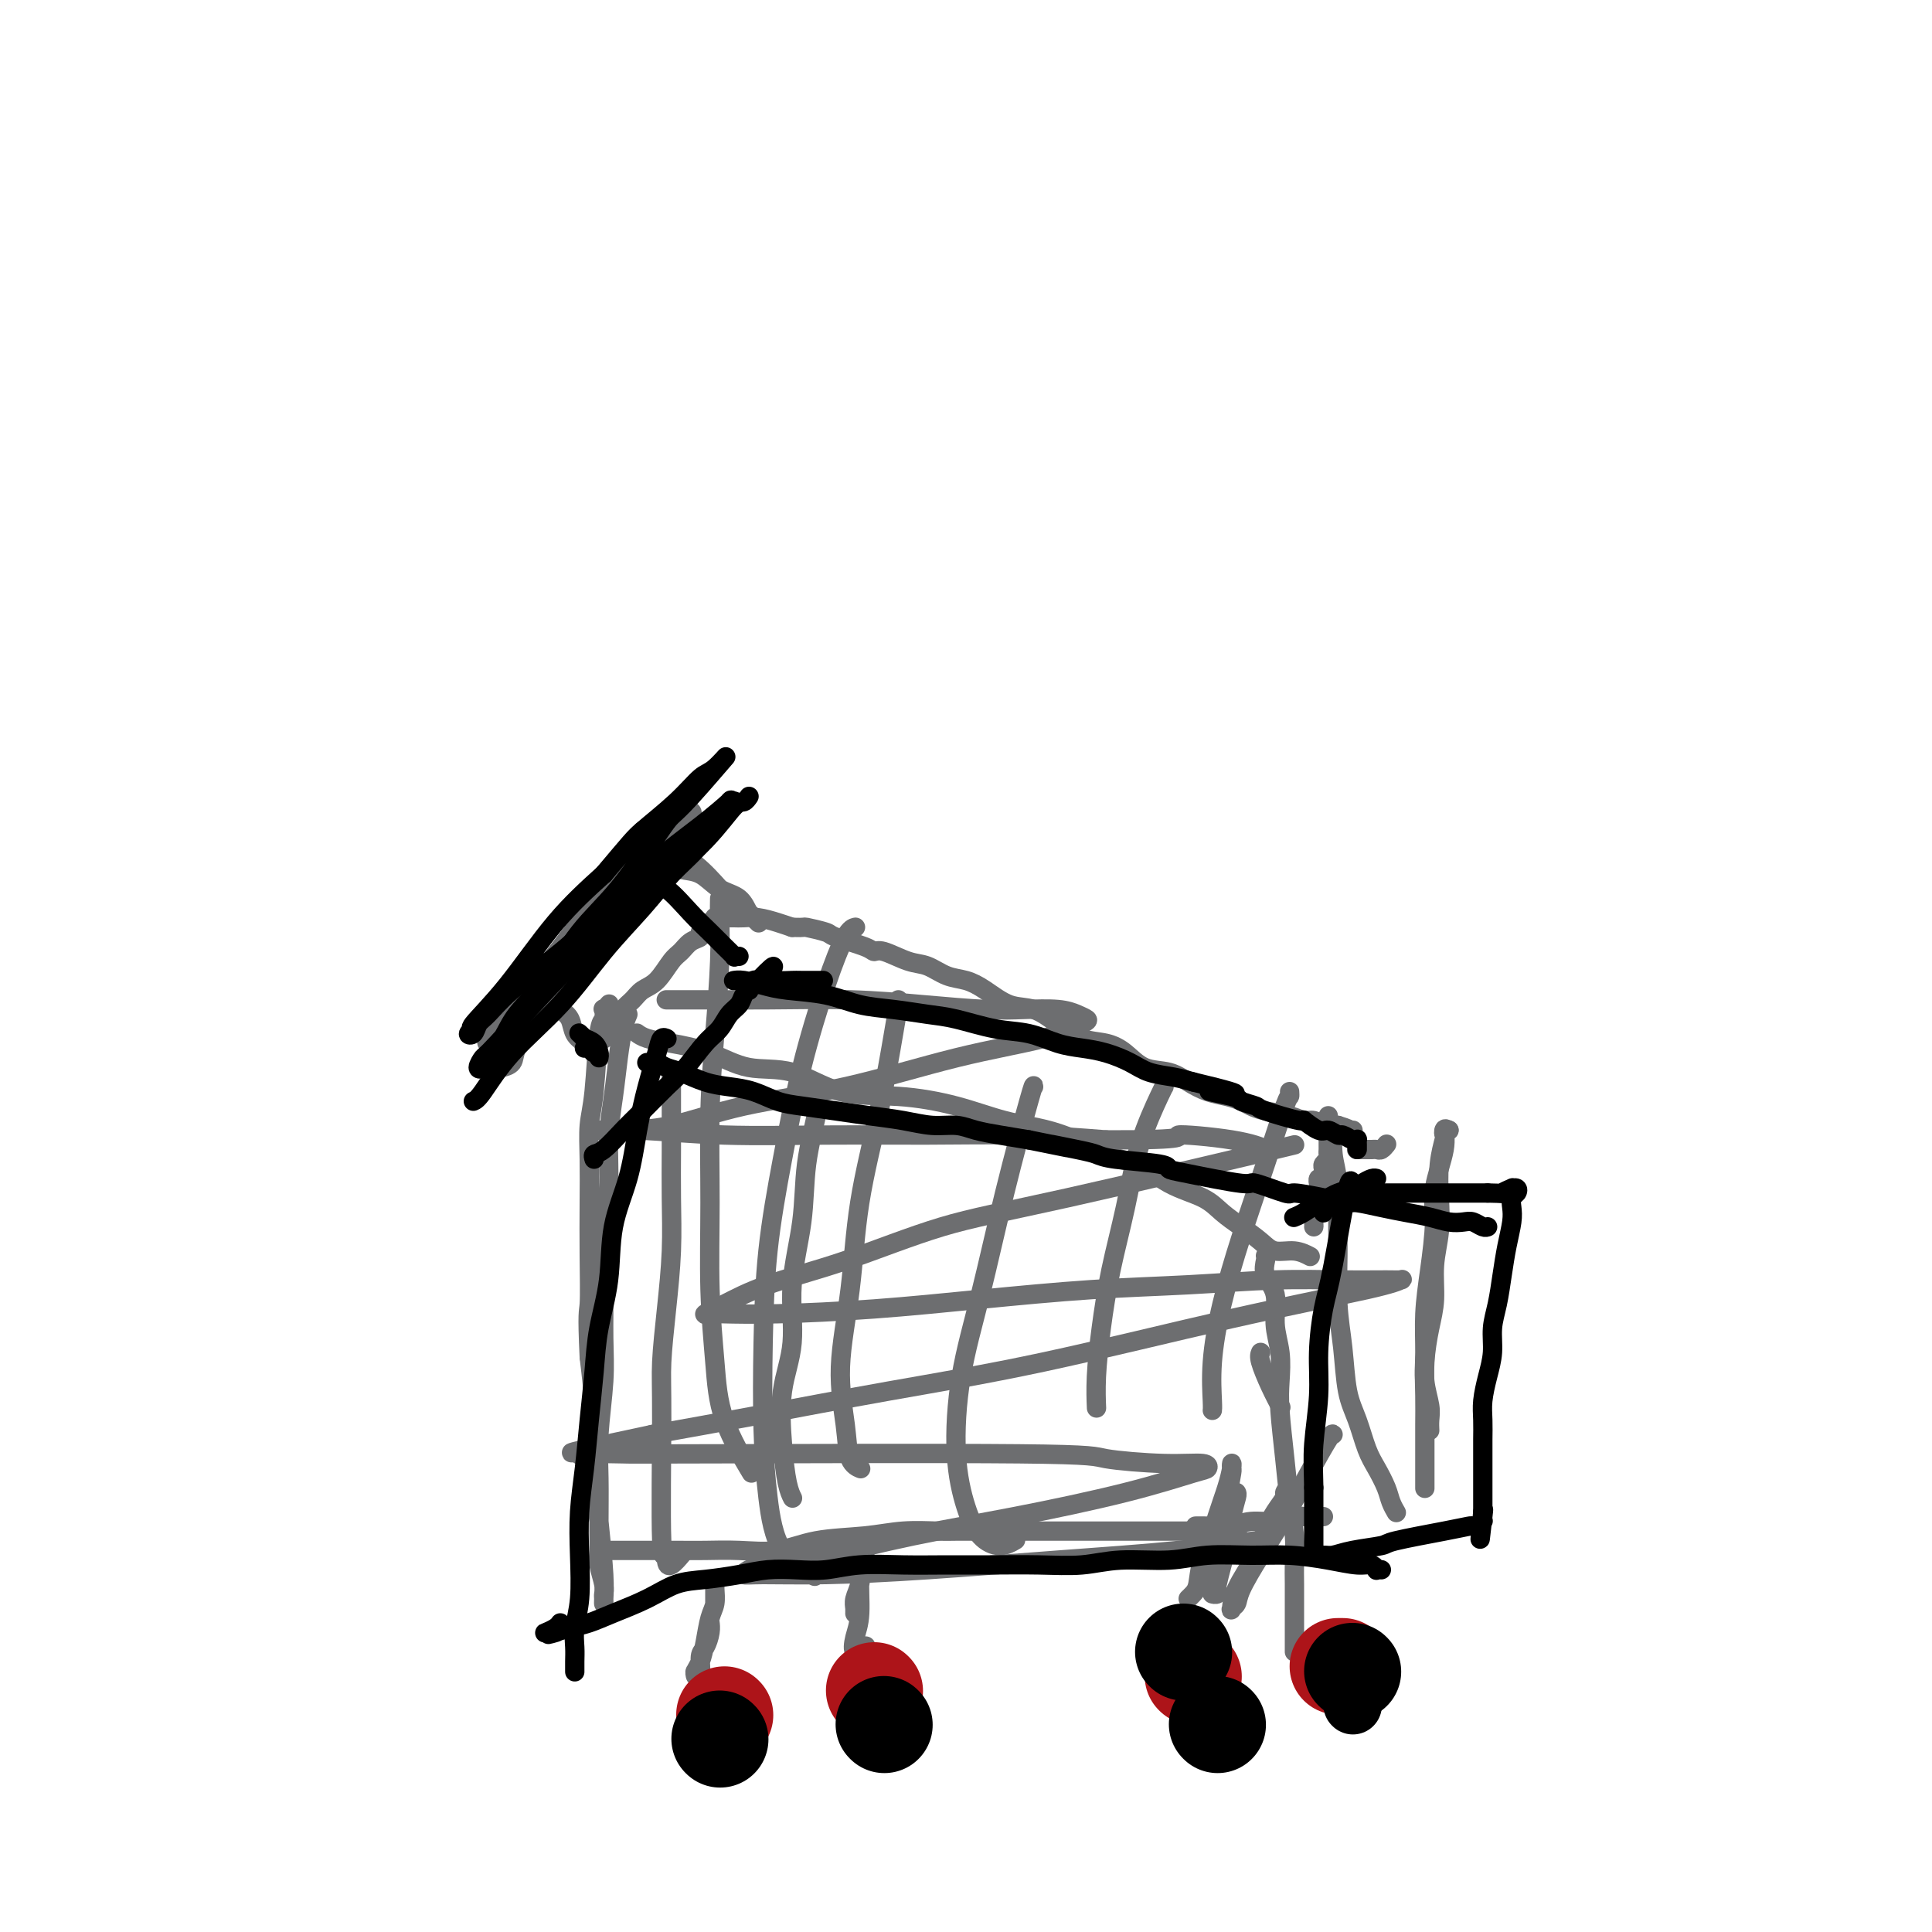 <svg viewBox='0 0 400 400' version='1.1' xmlns='http://www.w3.org/2000/svg' xmlns:xlink='http://www.w3.org/1999/xlink'><g fill='none' stroke='#6D6E70' stroke-width='4' stroke-linecap='round' stroke-linejoin='round'><path d='M130,210c-0.331,0.776 -0.662,1.552 -1,3c-0.338,1.448 -0.683,3.569 -1,6c-0.317,2.431 -0.607,5.174 -1,8c-0.393,2.826 -0.890,5.737 -1,9c-0.110,3.263 0.168,6.877 0,10c-0.168,3.123 -0.781,5.753 -1,9c-0.219,3.247 -0.045,7.109 0,11c0.045,3.891 -0.041,7.810 0,11c0.041,3.190 0.207,5.652 0,9c-0.207,3.348 -0.789,7.580 -1,11c-0.211,3.420 -0.053,6.026 0,9c0.053,2.974 0.000,6.317 0,9c-0.000,2.683 0.053,4.708 0,6c-0.053,1.292 -0.210,1.853 0,3c0.210,1.147 0.788,2.881 1,4c0.212,1.119 0.057,1.624 0,2c-0.057,0.376 -0.018,0.623 0,1c0.018,0.377 0.015,0.885 0,1c-0.015,0.115 -0.042,-0.162 0,-1c0.042,-0.838 0.152,-2.236 0,-5c-0.152,-2.764 -0.567,-6.896 -1,-11c-0.433,-4.104 -0.886,-8.182 -1,-12c-0.114,-3.818 0.110,-7.377 0,-11c-0.110,-3.623 -0.555,-7.312 -1,-11'/><path d='M122,281c-0.464,-9.766 -0.125,-9.182 0,-11c0.125,-1.818 0.037,-6.039 0,-10c-0.037,-3.961 -0.021,-7.661 0,-11c0.021,-3.339 0.048,-6.318 0,-9c-0.048,-2.682 -0.170,-5.066 0,-7c0.170,-1.934 0.633,-3.417 1,-7c0.367,-3.583 0.638,-9.265 1,-12c0.362,-2.735 0.815,-2.523 1,-3c0.185,-0.477 0.101,-1.643 0,-2c-0.101,-0.357 -0.220,0.096 0,0c0.220,-0.096 0.777,-0.742 1,-1c0.223,-0.258 0.111,-0.129 0,0'/><path d='M132,214c-0.126,-0.093 -0.253,-0.185 0,0c0.253,0.185 0.885,0.648 2,1c1.115,0.352 2.712,0.592 5,1c2.288,0.408 5.268,0.984 8,2c2.732,1.016 5.217,2.473 8,3c2.783,0.527 5.865,0.123 9,1c3.135,0.877 6.324,3.035 10,4c3.676,0.965 7.838,0.736 12,1c4.162,0.264 8.322,1.020 12,2c3.678,0.980 6.873,2.182 10,3c3.127,0.818 6.185,1.251 9,2c2.815,0.749 5.387,1.814 8,3c2.613,1.186 5.269,2.495 7,3c1.731,0.505 2.538,0.207 4,1c1.462,0.793 3.578,2.677 6,4c2.422,1.323 5.151,2.085 7,3c1.849,0.915 2.819,1.981 4,3c1.181,1.019 2.573,1.989 4,3c1.427,1.011 2.891,2.061 4,3c1.109,0.939 1.864,1.767 3,2c1.136,0.233 2.652,-0.130 4,0c1.348,0.130 2.528,0.751 3,1c0.472,0.249 0.236,0.124 0,0'/><path d='M262,260c0.063,0.166 0.126,0.331 0,1c-0.126,0.669 -0.440,1.840 0,3c0.440,1.160 1.634,2.307 2,4c0.366,1.693 -0.095,3.930 0,6c0.095,2.070 0.746,3.972 1,6c0.254,2.028 0.110,4.180 0,6c-0.110,1.820 -0.187,3.307 0,6c0.187,2.693 0.639,6.591 1,10c0.361,3.409 0.633,6.330 1,9c0.367,2.670 0.830,5.088 1,7c0.170,1.912 0.045,3.318 0,5c-0.045,1.682 -0.012,3.640 0,5c0.012,1.360 0.003,2.123 0,3c-0.003,0.877 -0.001,1.870 0,3c0.001,1.130 0.000,2.398 0,3c-0.000,0.602 -0.000,0.540 0,1c0.000,0.460 0.000,1.443 0,2c-0.000,0.557 -0.000,0.688 0,1c0.000,0.312 0.000,0.803 0,1c-0.000,0.197 -0.000,0.098 0,0'/><path d='M126,321c0.624,0.000 1.249,0.000 2,0c0.751,-0.000 1.629,-0.001 3,0c1.371,0.001 3.235,0.002 5,0c1.765,-0.002 3.429,-0.007 5,0c1.571,0.007 3.047,0.027 5,0c1.953,-0.027 4.382,-0.102 7,0c2.618,0.102 5.425,0.381 8,0c2.575,-0.381 4.917,-1.423 8,-2c3.083,-0.577 6.906,-0.691 10,-1c3.094,-0.309 5.458,-0.815 8,-1c2.542,-0.185 5.260,-0.050 7,0c1.740,0.050 2.501,0.013 4,0c1.499,-0.013 3.737,-0.004 6,0c2.263,0.004 4.553,0.001 7,0c2.447,-0.001 5.051,-0.000 7,0c1.949,0.000 3.242,0.000 5,0c1.758,-0.000 3.982,-0.000 6,0c2.018,0.000 3.830,0.000 5,0c1.170,-0.000 1.700,-0.000 3,0c1.300,0.000 3.372,0.000 5,0c1.628,-0.000 2.814,-0.000 4,0'/><path d='M246,317c19.098,-0.841 6.841,-0.942 3,-1c-3.841,-0.058 0.732,-0.072 3,0c2.268,0.072 2.230,0.229 3,0c0.770,-0.229 2.346,-0.846 4,-1c1.654,-0.154 3.385,0.155 5,0c1.615,-0.155 3.112,-0.774 4,-1c0.888,-0.226 1.166,-0.061 2,0c0.834,0.061 2.223,0.016 3,0c0.777,-0.016 0.940,-0.004 1,0c0.060,0.004 0.016,0.001 0,0c-0.016,-0.001 -0.005,-0.000 0,0c0.005,0.000 0.002,0.000 0,0'/><path d='M125,215c0.048,0.074 0.096,0.147 0,0c-0.096,-0.147 -0.336,-0.515 0,-1c0.336,-0.485 1.247,-1.086 2,-2c0.753,-0.914 1.346,-2.139 2,-3c0.654,-0.861 1.369,-1.357 2,-2c0.631,-0.643 1.180,-1.433 2,-2c0.820,-0.567 1.912,-0.911 3,-2c1.088,-1.089 2.171,-2.922 3,-4c0.829,-1.078 1.402,-1.402 2,-2c0.598,-0.598 1.221,-1.469 2,-2c0.779,-0.531 1.715,-0.720 2,-1c0.285,-0.280 -0.083,-0.649 0,-1c0.083,-0.351 0.615,-0.682 1,-1c0.385,-0.318 0.624,-0.621 1,-1c0.376,-0.379 0.888,-0.834 1,-1c0.112,-0.166 -0.177,-0.045 0,0c0.177,0.045 0.820,0.012 1,0c0.180,-0.012 -0.104,-0.003 0,0c0.104,0.003 0.596,0.000 1,0c0.404,-0.000 0.720,0.003 1,0c0.280,-0.003 0.525,-0.012 1,0c0.475,0.012 1.179,0.044 2,0c0.821,-0.044 1.760,-0.166 3,0c1.240,0.166 2.783,0.619 4,1c1.217,0.381 2.109,0.691 3,1'/><path d='M164,192c3.075,0.103 2.263,-0.140 3,0c0.737,0.140 3.024,0.663 4,1c0.976,0.337 0.641,0.490 2,1c1.359,0.510 4.411,1.378 6,2c1.589,0.622 1.716,0.997 2,1c0.284,0.003 0.725,-0.364 2,0c1.275,0.364 3.382,1.461 5,2c1.618,0.539 2.746,0.519 4,1c1.254,0.481 2.634,1.461 4,2c1.366,0.539 2.717,0.636 4,1c1.283,0.364 2.498,0.994 4,2c1.502,1.006 3.290,2.387 5,3c1.710,0.613 3.342,0.456 5,1c1.658,0.544 3.341,1.789 5,3c1.659,1.211 3.294,2.390 5,3c1.706,0.610 3.485,0.653 5,1c1.515,0.347 2.768,1.000 4,2c1.232,1.000 2.444,2.348 4,3c1.556,0.652 3.456,0.608 5,1c1.544,0.392 2.731,1.218 4,2c1.269,0.782 2.620,1.519 4,2c1.380,0.481 2.789,0.706 4,1c1.211,0.294 2.226,0.657 3,1c0.774,0.343 1.309,0.665 2,1c0.691,0.335 1.537,0.682 3,1c1.463,0.318 3.543,0.607 5,1c1.457,0.393 2.291,0.890 3,1c0.709,0.110 1.293,-0.166 2,0c0.707,0.166 1.536,0.776 2,1c0.464,0.224 0.561,0.064 1,0c0.439,-0.064 1.219,-0.032 2,0'/><path d='M277,233c4.338,1.309 1.685,1.083 1,1c-0.685,-0.083 0.600,-0.022 1,0c0.400,0.022 -0.085,0.006 0,0c0.085,-0.006 0.738,-0.002 1,0c0.262,0.002 0.131,0.001 0,0'/><path d='M275,231c-0.000,0.336 -0.000,0.671 0,1c0.000,0.329 0.000,0.651 0,1c-0.000,0.349 -0.000,0.723 0,1c0.000,0.277 0.001,0.455 0,1c-0.001,0.545 -0.004,1.455 0,2c0.004,0.545 0.015,0.723 0,1c-0.015,0.277 -0.057,0.651 0,1c0.057,0.349 0.212,0.672 0,1c-0.212,0.328 -0.793,0.661 -1,1c-0.207,0.339 -0.041,0.683 0,1c0.041,0.317 -0.042,0.605 0,1c0.042,0.395 0.208,0.897 0,1c-0.208,0.103 -0.792,-0.193 -1,0c-0.208,0.193 -0.042,0.875 0,1c0.042,0.125 -0.041,-0.306 0,0c0.041,0.306 0.207,1.350 0,2c-0.207,0.650 -0.788,0.906 -1,2c-0.212,1.094 -0.057,3.025 0,4c0.057,0.975 0.016,0.993 0,1c-0.016,0.007 -0.008,0.004 0,0'/><path d='M281,238c-0.120,0.000 -0.239,0.000 0,0c0.239,-0.000 0.838,-0.000 1,0c0.162,0.000 -0.111,0.001 0,0c0.111,-0.001 0.608,-0.004 1,0c0.392,0.004 0.680,0.015 1,0c0.320,-0.015 0.673,-0.056 1,0c0.327,0.056 0.626,0.207 1,0c0.374,-0.207 0.821,-0.774 1,-1c0.179,-0.226 0.089,-0.113 0,0'/><path d='M300,234c-0.485,-0.250 -0.970,-0.499 -1,0c-0.030,0.499 0.394,1.747 0,4c-0.394,2.253 -1.608,5.511 -2,8c-0.392,2.489 0.038,4.208 0,7c-0.038,2.792 -0.542,6.656 -1,10c-0.458,3.344 -0.869,6.170 -1,9c-0.131,2.830 0.017,5.666 0,8c-0.017,2.334 -0.201,4.167 0,6c0.201,1.833 0.786,3.667 1,5c0.214,1.333 0.058,2.167 0,3c-0.058,0.833 -0.016,1.667 0,2c0.016,0.333 0.008,0.167 0,0'/><path d='M300,234c-0.415,-0.112 -0.829,-0.223 -1,0c-0.171,0.223 -0.097,0.781 0,1c0.097,0.219 0.218,0.100 0,1c-0.218,0.900 -0.776,2.820 -1,5c-0.224,2.180 -0.115,4.622 0,7c0.115,2.378 0.237,4.693 0,7c-0.237,2.307 -0.834,4.608 -1,7c-0.166,2.392 0.099,4.876 0,7c-0.099,2.124 -0.562,3.888 -1,6c-0.438,2.112 -0.849,4.571 -1,7c-0.151,2.429 -0.040,4.828 0,7c0.040,2.172 0.011,4.116 0,6c-0.011,1.884 -0.003,3.706 0,5c0.003,1.294 0.001,2.058 0,3c-0.001,0.942 -0.000,2.061 0,3c0.000,0.939 0.000,1.697 0,2c-0.000,0.303 -0.000,0.152 0,0'/><path d='M276,233c-0.008,0.004 -0.016,0.009 0,0c0.016,-0.009 0.057,-0.030 0,1c-0.057,1.030 -0.212,3.112 0,5c0.212,1.888 0.792,3.582 1,6c0.208,2.418 0.044,5.559 0,8c-0.044,2.441 0.033,4.181 0,7c-0.033,2.819 -0.175,6.719 0,10c0.175,3.281 0.665,5.945 1,9c0.335,3.055 0.513,6.502 1,9c0.487,2.498 1.282,4.048 2,6c0.718,1.952 1.359,4.306 2,6c0.641,1.694 1.282,2.727 2,4c0.718,1.273 1.512,2.784 2,4c0.488,1.216 0.670,2.135 1,3c0.330,0.865 0.809,1.676 1,2c0.191,0.324 0.096,0.162 0,0'/><path d='M124,219c0.067,0.063 0.135,0.126 0,0c-0.135,-0.126 -0.472,-0.442 -1,-1c-0.528,-0.558 -1.245,-1.357 -2,-2c-0.755,-0.643 -1.546,-1.129 -2,-2c-0.454,-0.871 -0.571,-2.128 -1,-3c-0.429,-0.872 -1.170,-1.359 -2,-2c-0.830,-0.641 -1.750,-1.437 -2,-2c-0.250,-0.563 0.171,-0.893 0,-1c-0.171,-0.107 -0.935,0.010 -1,0c-0.065,-0.010 0.570,-0.147 1,0c0.430,0.147 0.654,0.578 1,1c0.346,0.422 0.813,0.835 1,1c0.187,0.165 0.093,0.083 0,0'/><path d='M133,172c0.256,-0.181 0.512,-0.362 1,0c0.488,0.362 1.207,1.265 2,2c0.793,0.735 1.659,1.300 3,2c1.341,0.700 3.157,1.535 5,3c1.843,1.465 3.713,3.559 5,5c1.287,1.441 1.991,2.228 3,3c1.009,0.772 2.324,1.528 3,2c0.676,0.472 0.714,0.659 1,1c0.286,0.341 0.820,0.836 1,1c0.180,0.164 0.005,-0.005 0,0c-0.005,0.005 0.158,0.182 0,0c-0.158,-0.182 -0.639,-0.725 -1,-1c-0.361,-0.275 -0.604,-0.283 -1,-1c-0.396,-0.717 -0.947,-2.143 -2,-3c-1.053,-0.857 -2.608,-1.144 -4,-2c-1.392,-0.856 -2.621,-2.281 -4,-3c-1.379,-0.719 -2.910,-0.732 -4,-1c-1.090,-0.268 -1.740,-0.791 -2,-1c-0.260,-0.209 -0.130,-0.105 0,0'/><path d='M104,221c0.058,-0.013 0.116,-0.026 0,0c-0.116,0.026 -0.406,0.090 0,0c0.406,-0.090 1.509,-0.334 2,-1c0.491,-0.666 0.371,-1.754 1,-3c0.629,-1.246 2.005,-2.652 3,-4c0.995,-1.348 1.607,-2.640 3,-5c1.393,-2.360 3.567,-5.788 6,-9c2.433,-3.212 5.124,-6.207 8,-9c2.876,-2.793 5.937,-5.383 8,-8c2.063,-2.617 3.127,-5.260 4,-7c0.873,-1.740 1.554,-2.576 2,-3c0.446,-0.424 0.658,-0.437 1,-1c0.342,-0.563 0.813,-1.675 1,-2c0.187,-0.325 0.088,0.136 0,0c-0.088,-0.136 -0.165,-0.869 0,-1c0.165,-0.131 0.573,0.339 0,1c-0.573,0.661 -2.127,1.512 -4,3c-1.873,1.488 -4.066,3.613 -7,7c-2.934,3.387 -6.607,8.034 -10,12c-3.393,3.966 -6.504,7.250 -9,10c-2.496,2.750 -4.378,4.967 -6,7c-1.622,2.033 -2.984,3.882 -4,5c-1.016,1.118 -1.687,1.504 -2,2c-0.313,0.496 -0.270,1.102 0,1c0.270,-0.102 0.765,-0.912 1,-1c0.235,-0.088 0.210,0.546 2,-1c1.790,-1.546 5.395,-5.273 9,-9'/><path d='M113,205c3.164,-3.451 5.074,-7.078 7,-10c1.926,-2.922 3.869,-5.138 6,-7c2.131,-1.862 4.452,-3.369 6,-5c1.548,-1.631 2.324,-3.385 3,-5c0.676,-1.615 1.251,-3.090 2,-4c0.749,-0.910 1.673,-1.255 2,-2c0.327,-0.745 0.058,-1.890 0,-2c-0.058,-0.110 0.095,0.817 -1,2c-1.095,1.183 -3.437,2.624 -6,5c-2.563,2.376 -5.345,5.688 -8,9c-2.655,3.312 -5.181,6.625 -7,9c-1.819,2.375 -2.931,3.812 -4,5c-1.069,1.188 -2.096,2.128 -3,3c-0.904,0.872 -1.687,1.678 -2,2c-0.313,0.322 -0.157,0.161 0,0'/><path d='M139,223c0.000,0.005 0.000,0.010 0,0c-0.000,-0.010 -0.000,-0.033 0,0c0.000,0.033 0.001,0.124 0,1c-0.001,0.876 -0.003,2.536 0,5c0.003,2.464 0.011,5.732 0,9c-0.011,3.268 -0.041,6.535 0,10c0.041,3.465 0.154,7.129 0,11c-0.154,3.871 -0.573,7.949 -1,12c-0.427,4.051 -0.861,8.076 -1,11c-0.139,2.924 0.017,4.747 0,12c-0.017,7.253 -0.207,19.936 0,25c0.207,5.064 0.812,2.509 1,2c0.188,-0.509 -0.043,1.029 0,2c0.043,0.971 0.358,1.377 1,1c0.642,-0.377 1.612,-1.536 2,-2c0.388,-0.464 0.194,-0.232 0,0'/><path d='M169,228c0.214,0.416 0.427,0.831 0,3c-0.427,2.169 -1.495,6.091 -2,10c-0.505,3.909 -0.448,7.806 -1,12c-0.552,4.194 -1.714,8.684 -2,13c-0.286,4.316 0.305,8.456 0,12c-0.305,3.544 -1.507,6.491 -2,10c-0.493,3.509 -0.276,7.580 0,11c0.276,3.420 0.613,6.190 1,8c0.387,1.810 0.825,2.660 1,3c0.175,0.340 0.088,0.170 0,0'/><path d='M177,192c0.010,-0.002 0.020,-0.004 0,0c-0.020,0.004 -0.070,0.014 0,0c0.070,-0.014 0.259,-0.053 0,0c-0.259,0.053 -0.966,0.199 -2,2c-1.034,1.801 -2.396,5.256 -4,10c-1.604,4.744 -3.450,10.777 -5,17c-1.550,6.223 -2.805,12.638 -4,19c-1.195,6.362 -2.329,12.672 -3,19c-0.671,6.328 -0.879,12.673 -1,19c-0.121,6.327 -0.154,12.634 0,18c0.154,5.366 0.495,9.789 1,14c0.505,4.211 1.174,8.211 3,11c1.826,2.789 4.807,4.368 6,5c1.193,0.632 0.596,0.316 0,0'/><path d='M149,186c-0.022,1.029 -0.044,2.059 0,4c0.044,1.941 0.155,4.795 0,9c-0.155,4.205 -0.574,9.761 -1,15c-0.426,5.239 -0.858,10.160 -1,16c-0.142,5.840 0.005,12.600 0,19c-0.005,6.400 -0.162,12.442 0,18c0.162,5.558 0.641,10.634 1,15c0.359,4.366 0.597,8.022 2,12c1.403,3.978 3.972,8.280 5,10c1.028,1.720 0.514,0.860 0,0'/><path d='M186,207c0.052,0.106 0.103,0.211 0,1c-0.103,0.789 -0.362,2.260 -1,6c-0.638,3.740 -1.656,9.747 -3,16c-1.344,6.253 -3.013,12.750 -4,19c-0.987,6.250 -1.290,12.253 -2,18c-0.710,5.747 -1.826,11.239 -2,16c-0.174,4.761 0.594,8.792 1,12c0.406,3.208 0.449,5.592 1,7c0.551,1.408 1.610,1.841 2,2c0.390,0.159 0.111,0.046 0,0c-0.111,-0.046 -0.056,-0.023 0,0'/><path d='M214,225c0.021,-0.355 0.043,-0.711 -1,3c-1.043,3.711 -3.150,11.488 -5,19c-1.850,7.512 -3.444,14.758 -5,21c-1.556,6.242 -3.074,11.481 -4,17c-0.926,5.519 -1.260,11.317 -1,16c0.260,4.683 1.114,8.249 2,11c0.886,2.751 1.805,4.686 3,6c1.195,1.314 2.668,2.008 4,2c1.332,-0.008 2.523,-0.716 3,-1c0.477,-0.284 0.238,-0.142 0,0'/><path d='M241,225c-0.040,0.023 -0.080,0.046 -1,2c-0.920,1.954 -2.720,5.840 -4,10c-1.280,4.160 -2.042,8.594 -3,13c-0.958,4.406 -2.113,8.786 -3,13c-0.887,4.214 -1.506,8.264 -2,12c-0.494,3.736 -0.864,7.160 -1,10c-0.136,2.840 -0.039,5.097 0,6c0.039,0.903 0.019,0.451 0,0'/><path d='M267,226c0.025,0.463 0.050,0.926 0,1c-0.050,0.074 -0.175,-0.241 -1,2c-0.825,2.241 -2.351,7.038 -4,12c-1.649,4.962 -3.423,10.090 -5,15c-1.577,4.910 -2.959,9.603 -4,14c-1.041,4.397 -1.743,8.498 -2,12c-0.257,3.502 -0.069,6.404 0,8c0.069,1.596 0.020,1.884 0,2c-0.020,0.116 -0.010,0.058 0,0'/><path d='M261,280c-0.167,0.399 -0.333,0.798 0,2c0.333,1.202 1.167,3.208 2,5c0.833,1.792 1.667,3.369 2,4c0.333,0.631 0.167,0.315 0,0'/><path d='M139,207c-0.429,0.000 -0.858,0.000 -1,0c-0.142,-0.000 0.003,-0.001 0,0c-0.003,0.001 -0.153,0.003 1,0c1.153,-0.003 3.608,-0.011 7,0c3.392,0.011 7.720,0.042 13,0c5.280,-0.042 11.511,-0.156 17,0c5.489,0.156 10.237,0.580 15,1c4.763,0.420 9.543,0.834 13,1c3.457,0.166 5.593,0.084 8,0c2.407,-0.084 5.087,-0.172 7,0c1.913,0.172 3.059,0.602 4,1c0.941,0.398 1.676,0.763 2,1c0.324,0.237 0.235,0.344 -1,1c-1.235,0.656 -3.617,1.860 -8,3c-4.383,1.140 -10.766,2.214 -18,4c-7.234,1.786 -15.318,4.282 -23,6c-7.682,1.718 -14.962,2.656 -21,4c-6.038,1.344 -10.834,3.092 -15,4c-4.166,0.908 -7.701,0.974 -10,1c-2.299,0.026 -3.361,0.011 -4,0c-0.639,-0.011 -0.856,-0.017 -1,0c-0.144,0.017 -0.215,0.057 1,0c1.215,-0.057 3.717,-0.212 8,0c4.283,0.212 10.346,0.792 17,1c6.654,0.208 13.897,0.046 21,0c7.103,-0.046 14.066,0.026 21,0c6.934,-0.026 13.838,-0.150 20,0c6.162,0.150 11.581,0.575 17,1'/><path d='M229,236c18.935,0.052 14.274,-0.818 15,-1c0.726,-0.182 6.839,0.324 11,1c4.161,0.676 6.371,1.521 7,2c0.629,0.479 -0.323,0.592 2,0c2.323,-0.592 7.920,-1.888 0,0c-7.920,1.888 -29.356,6.960 -43,10c-13.644,3.040 -19.496,4.048 -26,6c-6.504,1.952 -13.659,4.849 -20,7c-6.341,2.151 -11.866,3.557 -16,5c-4.134,1.443 -6.875,2.923 -9,4c-2.125,1.077 -3.633,1.750 -4,2c-0.367,0.250 0.406,0.075 1,0c0.594,-0.075 1.010,-0.051 3,0c1.990,0.051 5.556,0.130 11,0c5.444,-0.130 12.768,-0.469 20,-1c7.232,-0.531 14.374,-1.252 22,-2c7.626,-0.748 15.738,-1.521 23,-2c7.262,-0.479 13.676,-0.664 20,-1c6.324,-0.336 12.558,-0.823 18,-1c5.442,-0.177 10.092,-0.044 14,0c3.908,0.044 7.072,-0.002 9,0c1.928,0.002 2.618,0.050 3,0c0.382,-0.050 0.455,-0.199 0,0c-0.455,0.199 -1.437,0.745 -7,2c-5.563,1.255 -15.706,3.220 -28,6c-12.294,2.780 -26.739,6.374 -39,9c-12.261,2.626 -22.340,4.284 -32,6c-9.660,1.716 -18.903,3.490 -27,5c-8.097,1.510 -15.049,2.755 -22,4'/><path d='M135,297c-26.301,5.569 -14.555,3.492 -11,3c3.555,-0.492 -1.081,0.599 -3,1c-1.919,0.401 -1.119,0.110 1,0c2.119,-0.110 5.558,-0.040 7,0c1.442,0.040 0.887,0.048 17,0c16.113,-0.048 48.892,-0.153 65,0c16.108,0.153 15.543,0.564 18,1c2.457,0.436 7.934,0.898 12,1c4.066,0.102 6.720,-0.157 8,0c1.280,0.157 1.188,0.729 1,1c-0.188,0.271 -0.470,0.240 -3,1c-2.530,0.760 -7.307,2.312 -14,4c-6.693,1.688 -15.302,3.513 -23,5c-7.698,1.487 -14.485,2.637 -21,4c-6.515,1.363 -12.759,2.939 -18,4c-5.241,1.061 -9.480,1.605 -12,2c-2.520,0.395 -3.323,0.640 -4,1c-0.677,0.360 -1.230,0.837 -1,1c0.230,0.163 1.242,0.014 4,0c2.758,-0.014 7.263,0.108 13,0c5.737,-0.108 12.706,-0.446 21,-1c8.294,-0.554 17.914,-1.324 27,-2c9.086,-0.676 17.639,-1.259 25,-2c7.361,-0.741 13.532,-1.640 16,-2c2.468,-0.360 1.234,-0.180 0,0'/><path d='M256,309c0.089,0.127 0.178,0.255 0,1c-0.178,0.745 -0.622,2.108 -1,4c-0.378,1.892 -0.689,4.315 -1,6c-0.311,1.685 -0.624,2.634 -1,4c-0.376,1.366 -0.817,3.151 -1,4c-0.183,0.849 -0.107,0.763 0,1c0.107,0.237 0.245,0.799 0,1c-0.245,0.201 -0.872,0.043 -1,0c-0.128,-0.043 0.243,0.031 0,-1c-0.243,-1.031 -1.098,-3.167 -1,-6c0.098,-2.833 1.151,-6.363 2,-9c0.849,-2.637 1.496,-4.381 2,-6c0.504,-1.619 0.865,-3.113 1,-4c0.135,-0.887 0.046,-1.167 0,-1c-0.046,0.167 -0.047,0.781 0,1c0.047,0.219 0.143,0.044 0,1c-0.143,0.956 -0.524,3.044 -1,5c-0.476,1.956 -1.045,3.782 -2,6c-0.955,2.218 -2.294,4.829 -3,7c-0.706,2.171 -0.777,3.901 -1,5c-0.223,1.099 -0.599,1.565 -1,2c-0.401,0.435 -0.829,0.839 -1,1c-0.171,0.161 -0.086,0.081 0,0'/><path d='M147,336c-0.022,-0.145 -0.043,-0.290 0,0c0.043,0.290 0.151,1.015 0,2c-0.151,0.985 -0.562,2.229 -1,3c-0.438,0.771 -0.902,1.069 -1,2c-0.098,0.931 0.169,2.496 0,3c-0.169,0.504 -0.774,-0.052 -1,0c-0.226,0.052 -0.072,0.711 0,1c0.072,0.289 0.060,0.208 0,0c-0.060,-0.208 -0.170,-0.544 0,-1c0.170,-0.456 0.620,-1.032 1,-2c0.380,-0.968 0.690,-2.327 1,-4c0.310,-1.673 0.619,-3.661 1,-5c0.381,-1.339 0.834,-2.030 1,-3c0.166,-0.970 0.044,-2.219 0,-3c-0.044,-0.781 -0.012,-1.095 0,-1c0.012,0.095 0.003,0.600 0,1c-0.003,0.400 -0.001,0.695 0,1c0.001,0.305 0.000,0.621 0,1c-0.000,0.379 -0.000,0.823 0,1c0.000,0.177 0.000,0.089 0,0'/><path d='M177,333c-0.001,0.428 -0.001,0.856 0,1c0.001,0.144 0.004,0.006 0,0c-0.004,-0.006 -0.015,0.122 0,0c0.015,-0.122 0.056,-0.494 0,-1c-0.056,-0.506 -0.207,-1.146 0,-2c0.207,-0.854 0.773,-1.924 1,-3c0.227,-1.076 0.114,-2.160 0,-3c-0.114,-0.840 -0.231,-1.436 0,-2c0.231,-0.564 0.809,-1.096 1,-1c0.191,0.096 -0.005,0.818 0,1c0.005,0.182 0.209,-0.177 0,0c-0.209,0.177 -0.833,0.891 -1,3c-0.167,2.109 0.124,5.612 0,8c-0.124,2.388 -0.662,3.661 -1,5c-0.338,1.339 -0.476,2.745 0,3c0.476,0.255 1.564,-0.641 2,-1c0.436,-0.359 0.218,-0.179 0,0'/><path d='M276,297c-0.089,-0.148 -0.178,-0.297 -1,1c-0.822,1.297 -2.377,4.039 -4,7c-1.623,2.961 -3.314,6.141 -5,9c-1.686,2.859 -3.366,5.395 -5,8c-1.634,2.605 -3.222,5.277 -4,7c-0.778,1.723 -0.745,2.496 -1,3c-0.255,0.504 -0.798,0.740 -1,1c-0.202,0.260 -0.063,0.545 0,0c0.063,-0.545 0.049,-1.918 1,-4c0.951,-2.082 2.867,-4.872 4,-7c1.133,-2.128 1.484,-3.594 2,-5c0.516,-1.406 1.197,-2.751 2,-4c0.803,-1.249 1.730,-2.402 2,-3c0.270,-0.598 -0.115,-0.642 0,-1c0.115,-0.358 0.731,-1.031 1,-1c0.269,0.031 0.191,0.765 0,1c-0.191,0.235 -0.494,-0.030 -1,1c-0.506,1.030 -1.213,3.354 -2,5c-0.787,1.646 -1.653,2.613 -2,3c-0.347,0.387 -0.173,0.193 0,0'/></g>
<g fill='none' stroke='#000000' stroke-width='4' stroke-linecap='round' stroke-linejoin='round'><path d='M134,220c0.000,0.000 0.000,0.000 0,0c-0.000,-0.000 -0.001,-0.000 0,0c0.001,0.000 0.003,0.000 0,0c-0.003,-0.000 -0.013,-0.001 0,0c0.013,0.001 0.047,0.003 0,0c-0.047,-0.003 -0.177,-0.013 0,0c0.177,0.013 0.661,0.049 1,0c0.339,-0.049 0.533,-0.182 1,0c0.467,0.182 1.208,0.678 2,1c0.792,0.322 1.635,0.471 3,1c1.365,0.529 3.251,1.437 5,2c1.749,0.563 3.361,0.781 5,1c1.639,0.219 3.303,0.440 5,1c1.697,0.560 3.425,1.459 5,2c1.575,0.541 2.997,0.723 5,1c2.003,0.277 4.587,0.648 7,1c2.413,0.352 4.654,0.686 7,1c2.346,0.314 4.797,0.609 7,1c2.203,0.391 4.159,0.878 6,1c1.841,0.122 3.566,-0.122 5,0c1.434,0.122 2.579,0.610 4,1c1.421,0.390 3.120,0.683 5,1c1.880,0.317 3.940,0.659 6,1'/><path d='M213,236c13.108,2.654 6.378,1.288 5,1c-1.378,-0.288 2.596,0.500 5,1c2.404,0.500 3.237,0.710 4,1c0.763,0.290 1.456,0.660 4,1c2.544,0.340 6.939,0.649 9,1c2.061,0.351 1.790,0.743 2,1c0.210,0.257 0.903,0.380 4,1c3.097,0.620 8.599,1.738 11,2c2.401,0.262 1.701,-0.332 3,0c1.299,0.332 4.597,1.591 6,2c1.403,0.409 0.913,-0.031 2,0c1.087,0.031 3.752,0.533 6,1c2.248,0.467 4.078,0.898 5,1c0.922,0.102 0.935,-0.127 2,0c1.065,0.127 3.181,0.609 5,1c1.819,0.391 3.341,0.692 5,1c1.659,0.308 3.456,0.622 5,1c1.544,0.378 2.834,0.819 4,1c1.166,0.181 2.207,0.101 3,0c0.793,-0.101 1.336,-0.223 2,0c0.664,0.223 1.448,0.791 2,1c0.552,0.209 0.872,0.060 1,0c0.128,-0.060 0.064,-0.030 0,0'/><path d='M152,203c-0.000,0.000 -0.000,0.000 0,0c0.000,-0.000 0.000,-0.000 0,0c-0.000,0.000 -0.001,0.000 0,0c0.001,-0.000 0.005,-0.001 0,0c-0.005,0.001 -0.018,0.003 0,0c0.018,-0.003 0.066,-0.012 0,0c-0.066,0.012 -0.246,0.044 0,0c0.246,-0.044 0.916,-0.163 2,0c1.084,0.163 2.580,0.607 4,1c1.420,0.393 2.763,0.736 5,1c2.237,0.264 5.368,0.451 8,1c2.632,0.549 4.764,1.461 7,2c2.236,0.539 4.574,0.707 7,1c2.426,0.293 4.938,0.712 7,1c2.062,0.288 3.674,0.444 6,1c2.326,0.556 5.366,1.510 8,2c2.634,0.490 4.862,0.515 7,1c2.138,0.485 4.188,1.429 6,2c1.812,0.571 3.387,0.769 5,1c1.613,0.231 3.264,0.496 5,1c1.736,0.504 3.558,1.249 5,2c1.442,0.751 2.504,1.510 4,2c1.496,0.490 3.428,0.711 5,1c1.572,0.289 2.786,0.644 4,1'/><path d='M247,224c15.379,3.653 6.328,2.287 4,2c-2.328,-0.287 2.068,0.506 4,1c1.932,0.494 1.401,0.691 2,1c0.599,0.309 2.328,0.732 3,1c0.672,0.268 0.287,0.382 2,1c1.713,0.618 5.524,1.739 7,2c1.476,0.261 0.618,-0.337 1,0c0.382,0.337 2.004,1.611 3,2c0.996,0.389 1.367,-0.106 2,0c0.633,0.106 1.529,0.812 2,1c0.471,0.188 0.519,-0.142 1,0c0.481,0.142 1.397,0.755 2,1c0.603,0.245 0.894,0.122 1,0c0.106,-0.122 0.028,-0.243 0,0c-0.028,0.243 -0.008,0.849 0,1c0.008,0.151 0.002,-0.152 0,0c-0.002,0.152 -0.001,0.758 0,1c0.001,0.242 0.000,0.121 0,0'/><path d='M268,252c-0.011,0.004 -0.021,0.008 0,0c0.021,-0.008 0.075,-0.030 0,0c-0.075,0.030 -0.278,0.110 0,0c0.278,-0.110 1.037,-0.411 2,-1c0.963,-0.589 2.131,-1.467 3,-2c0.869,-0.533 1.441,-0.721 2,-1c0.559,-0.279 1.106,-0.649 2,-1c0.894,-0.351 2.135,-0.682 3,-1c0.865,-0.318 1.356,-0.621 2,-1c0.644,-0.379 1.443,-0.833 2,-1c0.557,-0.167 0.874,-0.048 1,0c0.126,0.048 0.063,0.024 0,0'/><path d='M274,251c-0.001,-0.030 -0.001,-0.061 0,0c0.001,0.061 0.004,0.212 0,0c-0.004,-0.212 -0.016,-0.788 0,-1c0.016,-0.212 0.061,-0.061 0,0c-0.061,0.061 -0.228,0.030 0,0c0.228,-0.030 0.849,-0.060 1,0c0.151,0.060 -0.170,0.208 0,0c0.170,-0.208 0.829,-0.774 1,-1c0.171,-0.226 -0.147,-0.113 0,0c0.147,0.113 0.758,0.227 1,0c0.242,-0.227 0.117,-0.793 0,-1c-0.117,-0.207 -0.224,-0.054 0,0c0.224,0.054 0.778,0.011 1,0c0.222,-0.011 0.111,0.011 0,0c-0.111,-0.011 -0.222,-0.056 0,0c0.222,0.056 0.778,0.211 1,0c0.222,-0.211 0.111,-0.789 0,-1c-0.111,-0.211 -0.222,-0.057 0,0c0.222,0.057 0.775,0.015 2,0c1.225,-0.015 3.121,-0.004 5,0c1.879,0.004 3.741,0.001 6,0c2.259,-0.001 4.916,-0.000 7,0c2.084,0.000 3.595,0.000 5,0c1.405,-0.000 2.702,-0.000 4,0'/><path d='M308,247c3.957,0.062 2.851,0.216 3,0c0.149,-0.216 1.553,-0.802 2,-1c0.447,-0.198 -0.062,-0.009 0,0c0.062,0.009 0.697,-0.162 1,0c0.303,0.162 0.274,0.656 0,1c-0.274,0.344 -0.795,0.537 -1,1c-0.205,0.463 -0.096,1.197 0,2c0.096,0.803 0.179,1.676 0,3c-0.179,1.324 -0.622,3.098 -1,5c-0.378,1.902 -0.693,3.932 -1,6c-0.307,2.068 -0.608,4.174 -1,6c-0.392,1.826 -0.876,3.373 -1,5c-0.124,1.627 0.110,3.334 0,5c-0.110,1.666 -0.565,3.289 -1,5c-0.435,1.711 -0.848,3.508 -1,5c-0.152,1.492 -0.041,2.679 0,4c0.041,1.321 0.011,2.776 0,4c-0.011,1.224 -0.003,2.215 0,3c0.003,0.785 0.001,1.362 0,2c-0.001,0.638 -0.000,1.337 0,2c0.000,0.663 0.000,1.291 0,2c-0.000,0.709 -0.000,1.499 0,2c0.000,0.501 0.000,0.712 0,1c-0.000,0.288 -0.000,0.655 0,1c0.000,0.345 0.000,0.670 0,1c-0.000,0.330 -0.000,0.665 0,1'/><path d='M307,313c-1.083,10.607 -0.289,3.626 0,1c0.289,-2.626 0.075,-0.896 0,0c-0.075,0.896 -0.009,0.958 0,1c0.009,0.042 -0.037,0.063 0,0c0.037,-0.063 0.158,-0.211 0,0c-0.158,0.211 -0.597,0.781 -1,1c-0.403,0.219 -0.772,0.086 -1,0c-0.228,-0.086 -0.315,-0.125 -1,0c-0.685,0.125 -1.969,0.416 -5,1c-3.031,0.584 -7.809,1.463 -10,2c-2.191,0.537 -1.796,0.734 -3,1c-1.204,0.266 -4.007,0.603 -6,1c-1.993,0.397 -3.175,0.853 -4,1c-0.825,0.147 -1.293,-0.017 -2,0c-0.707,0.017 -1.654,0.214 -2,0c-0.346,-0.214 -0.093,-0.837 0,-1c0.093,-0.163 0.025,0.136 0,0c-0.025,-0.136 -0.007,-0.707 0,-1c0.007,-0.293 0.002,-0.310 0,-1c-0.002,-0.690 -0.001,-2.054 0,-4c0.001,-1.946 0.000,-4.473 0,-7'/><path d='M272,308c-0.064,-3.710 -0.222,-5.985 0,-9c0.222,-3.015 0.826,-6.770 1,-10c0.174,-3.230 -0.083,-5.936 0,-9c0.083,-3.064 0.506,-6.485 1,-9c0.494,-2.515 1.061,-4.124 2,-9c0.939,-4.876 2.252,-13.018 3,-16c0.748,-2.982 0.932,-0.803 1,0c0.068,0.803 0.019,0.229 0,0c-0.019,-0.229 -0.010,-0.115 0,0'/><path d='M286,325c-0.438,-0.032 -0.876,-0.064 -1,0c-0.124,0.064 0.066,0.223 0,0c-0.066,-0.223 -0.387,-0.830 -1,-1c-0.613,-0.170 -1.520,0.097 -3,0c-1.480,-0.097 -3.535,-0.558 -6,-1c-2.465,-0.442 -5.339,-0.866 -8,-1c-2.661,-0.134 -5.107,0.020 -8,0c-2.893,-0.020 -6.233,-0.216 -9,0c-2.767,0.216 -4.961,0.842 -8,1c-3.039,0.158 -6.925,-0.154 -10,0c-3.075,0.154 -5.340,0.774 -8,1c-2.660,0.226 -5.714,0.060 -9,0c-3.286,-0.060 -6.804,-0.012 -10,0c-3.196,0.012 -6.072,-0.011 -9,0c-2.928,0.011 -5.909,0.055 -9,0c-3.091,-0.055 -6.291,-0.208 -9,0c-2.709,0.208 -4.926,0.777 -7,1c-2.074,0.223 -4.006,0.100 -6,0c-1.994,-0.100 -4.050,-0.176 -6,0c-1.950,0.176 -3.795,0.603 -6,1c-2.205,0.397 -4.771,0.764 -7,1c-2.229,0.236 -4.122,0.339 -6,1c-1.878,0.661 -3.740,1.878 -6,3c-2.260,1.122 -4.916,2.148 -7,3c-2.084,0.852 -3.595,1.529 -5,2c-1.405,0.471 -2.702,0.735 -4,1'/><path d='M118,337c-6.976,2.082 -3.915,1.287 -3,1c0.915,-0.287 -0.315,-0.067 -1,0c-0.685,0.067 -0.824,-0.021 -1,0c-0.176,0.021 -0.387,0.150 0,0c0.387,-0.150 1.373,-0.579 2,-1c0.627,-0.421 0.893,-0.835 1,-1c0.107,-0.165 0.053,-0.083 0,0'/><path d='M138,215c-0.002,-0.001 -0.004,-0.002 0,0c0.004,0.002 0.013,0.007 0,0c-0.013,-0.007 -0.048,-0.025 0,0c0.048,0.025 0.178,0.092 0,0c-0.178,-0.092 -0.665,-0.342 -1,0c-0.335,0.342 -0.517,1.276 -1,3c-0.483,1.724 -1.266,4.239 -2,7c-0.734,2.761 -1.419,5.768 -2,9c-0.581,3.232 -1.059,6.688 -2,10c-0.941,3.312 -2.346,6.479 -3,10c-0.654,3.521 -0.556,7.397 -1,11c-0.444,3.603 -1.429,6.932 -2,10c-0.571,3.068 -0.728,5.874 -1,9c-0.272,3.126 -0.660,6.572 -1,10c-0.340,3.428 -0.631,6.839 -1,10c-0.369,3.161 -0.817,6.071 -1,9c-0.183,2.929 -0.102,5.876 0,9c0.102,3.124 0.223,6.424 0,9c-0.223,2.576 -0.792,4.427 -1,6c-0.208,1.573 -0.056,2.866 0,4c0.056,1.134 0.015,2.108 0,3c-0.015,0.892 -0.004,1.702 0,2c0.004,0.298 0.001,0.085 0,0c-0.001,-0.085 -0.001,-0.043 0,0'/><path d='M123,240c-0.129,-0.408 -0.257,-0.815 0,-1c0.257,-0.185 0.900,-0.147 2,-1c1.100,-0.853 2.657,-2.595 4,-4c1.343,-1.405 2.471,-2.472 4,-4c1.529,-1.528 3.459,-3.515 5,-5c1.541,-1.485 2.693,-2.467 4,-4c1.307,-1.533 2.770,-3.619 4,-5c1.230,-1.381 2.228,-2.059 3,-3c0.772,-0.941 1.317,-2.146 2,-3c0.683,-0.854 1.502,-1.357 2,-2c0.498,-0.643 0.673,-1.426 1,-2c0.327,-0.574 0.806,-0.939 1,-1c0.194,-0.061 0.105,0.181 0,0c-0.105,-0.181 -0.225,-0.784 0,-1c0.225,-0.216 0.796,-0.044 1,0c0.204,0.044 0.041,-0.041 0,0c-0.041,0.041 0.042,0.207 0,0c-0.042,-0.207 -0.207,-0.788 0,-1c0.207,-0.212 0.788,-0.057 1,0c0.212,0.057 0.057,0.015 0,0c-0.057,-0.015 -0.016,-0.004 0,0c0.016,0.004 0.008,0.002 0,0'/><path d='M157,203c5.523,-5.724 2.331,-1.534 1,0c-1.331,1.534 -0.801,0.411 0,0c0.801,-0.411 1.872,-0.110 3,0c1.128,0.110 2.313,0.030 3,0c0.687,-0.030 0.877,-0.008 2,0c1.123,0.008 3.178,0.002 4,0c0.822,-0.002 0.411,-0.001 0,0'/><path d='M121,217c0.340,-0.123 0.680,-0.245 1,0c0.320,0.245 0.620,0.858 1,1c0.380,0.142 0.840,-0.187 1,0c0.160,0.187 0.019,0.888 0,1c-0.019,0.112 0.082,-0.366 0,-1c-0.082,-0.634 -0.348,-1.424 -1,-2c-0.652,-0.576 -1.690,-0.938 -2,-1c-0.310,-0.062 0.109,0.176 0,0c-0.109,-0.176 -0.745,-0.764 -1,-1c-0.255,-0.236 -0.127,-0.118 0,0'/><path d='M132,180c0.517,0.743 1.034,1.487 2,2c0.966,0.513 2.382,0.796 4,2c1.618,1.204 3.438,3.328 5,5c1.562,1.672 2.867,2.893 4,4c1.133,1.107 2.094,2.101 3,3c0.906,0.899 1.758,1.705 2,2c0.242,0.295 -0.127,0.079 0,0c0.127,-0.079 0.751,-0.023 1,0c0.249,0.023 0.125,0.011 0,0'/><path d='M98,228c0.411,-0.169 0.821,-0.339 2,-2c1.179,-1.661 3.125,-4.814 6,-8c2.875,-3.186 6.677,-6.405 10,-10c3.323,-3.595 6.167,-7.564 9,-11c2.833,-3.436 5.655,-6.338 8,-9c2.345,-2.662 4.212,-5.085 6,-7c1.788,-1.915 3.498,-3.322 5,-5c1.502,-1.678 2.796,-3.627 4,-5c1.204,-1.373 2.318,-2.171 3,-3c0.682,-0.829 0.933,-1.690 1,-2c0.067,-0.310 -0.049,-0.070 0,0c0.049,0.070 0.264,-0.030 0,0c-0.264,0.030 -1.007,0.188 -1,0c0.007,-0.188 0.764,-0.723 0,0c-0.764,0.723 -3.050,2.705 -6,5c-2.950,2.295 -6.565,4.902 -10,8c-3.435,3.098 -6.689,6.688 -10,10c-3.311,3.312 -6.679,6.345 -10,9c-3.321,2.655 -6.594,4.933 -9,7c-2.406,2.067 -3.946,3.923 -5,5c-1.054,1.077 -1.622,1.376 -2,2c-0.378,0.624 -0.566,1.574 -1,2c-0.434,0.426 -1.113,0.330 -1,0c0.113,-0.330 1.019,-0.892 1,-1c-0.019,-0.108 -0.964,0.239 0,-1c0.964,-1.239 3.836,-4.064 7,-8c3.164,-3.936 6.618,-8.982 10,-13c3.382,-4.018 6.691,-7.009 10,-10'/><path d='M125,181c5.791,-6.857 6.269,-7.498 8,-9c1.731,-1.502 4.714,-3.864 7,-6c2.286,-2.136 3.874,-4.044 5,-5c1.126,-0.956 1.789,-0.958 3,-2c1.211,-1.042 2.970,-3.124 2,-2c-0.970,1.124 -4.669,5.454 -7,8c-2.331,2.546 -3.293,3.309 -4,4c-0.707,0.691 -1.159,1.310 -3,4c-1.841,2.690 -5.072,7.450 -8,11c-2.928,3.550 -5.552,5.889 -8,9c-2.448,3.111 -4.721,6.995 -7,10c-2.279,3.005 -4.563,5.133 -6,7c-1.437,1.867 -2.028,3.473 -3,5c-0.972,1.527 -2.326,2.973 -3,4c-0.674,1.027 -0.668,1.633 -1,2c-0.332,0.367 -1.003,0.493 -1,0c0.003,-0.493 0.681,-1.605 1,-2c0.319,-0.395 0.281,-0.071 3,-3c2.719,-2.929 8.195,-9.109 14,-15c5.805,-5.891 11.937,-11.491 17,-16c5.063,-4.509 9.055,-7.926 12,-11c2.945,-3.074 4.841,-5.803 6,-7c1.159,-1.197 1.581,-0.861 2,-1c0.419,-0.139 0.834,-0.754 1,-1c0.166,-0.246 0.083,-0.123 0,0'/></g>
<g fill='none' stroke='#AD1419' stroke-width='20' stroke-linecap='round' stroke-linejoin='round'><path d='M150,355c0.000,0.000 0.100,0.100 0.1,0.1'/><path d='M181,350c0.000,0.000 0.100,0.100 0.1,0.1'/><path d='M247,347c0.000,0.000 0.100,0.100 0.1,0.1'/><path d='M278,345c-0.417,0.000 -0.833,0.000 -1,0c-0.167,0.000 -0.083,0.000 0,0'/></g>
<g fill='none' stroke='#000000' stroke-width='12' stroke-linecap='round' stroke-linejoin='round'><path d='M280,353c0.000,0.000 0.100,0.100 0.1,0.1'/><path d='M251,353c0.000,0.000 0.100,0.100 0.1,0.1'/></g>
<g fill='none' stroke='#000000' stroke-width='20' stroke-linecap='round' stroke-linejoin='round'><path d='M280,346c0.000,0.000 0.100,0.100 0.1,0.1'/><path d='M252,357c0.000,0.000 0.100,0.100 0.1,0.1'/><path d='M245,342c0.000,0.000 0.100,0.100 0.1,0.1'/><path d='M183,357c0.000,0.000 0.100,0.100 0.1,0.1'/><path d='M149,360c0.000,0.000 0.100,0.100 0.1,0.1'/></g>
</svg>